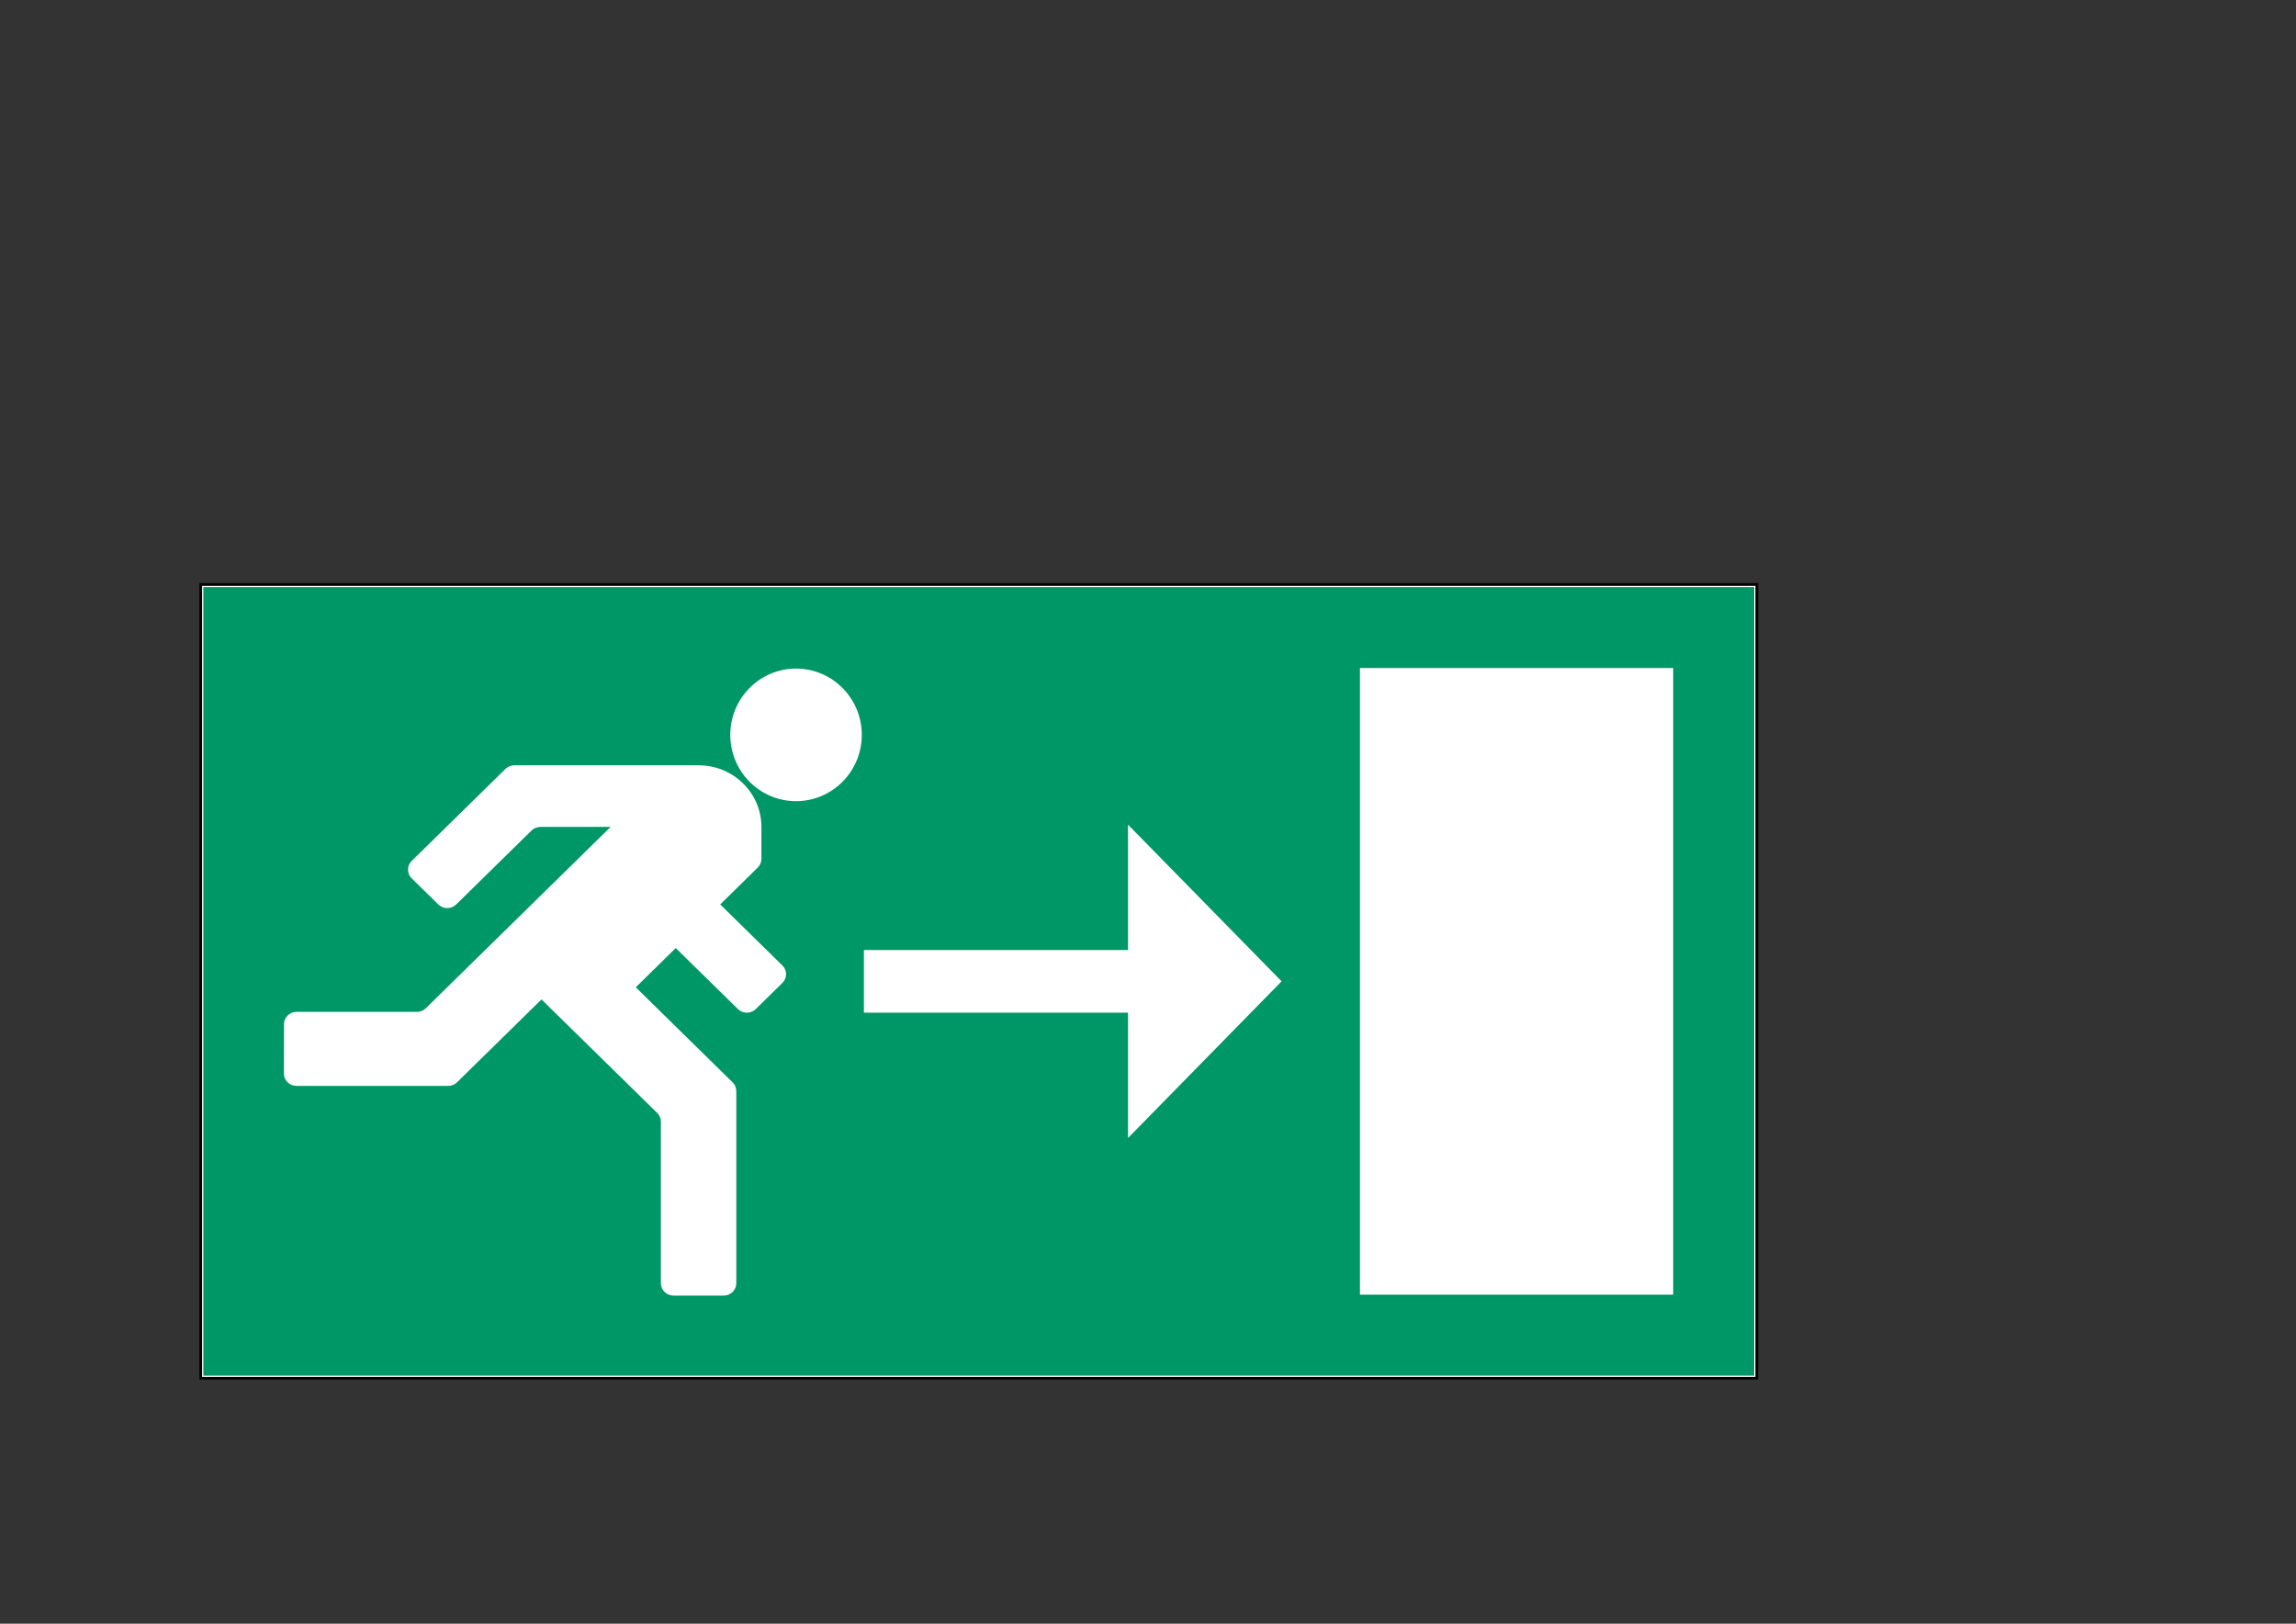 <?xml version="1.0" encoding="utf-8"?>
<!-- Generator: Adobe Illustrator 24.1.3, SVG Export Plug-In . SVG Version: 6.00 Build 0)  -->
<svg version="1.1" xmlns="http://www.w3.org/2000/svg" xmlns:xlink="http://www.w3.org/1999/xlink" x="0px" y="0px"
	 viewBox="0 0 841.89 595.28" style="enable-background:new 0 0 841.89 595.28;" xml:space="preserve">
<rect x="0" y="0" width="841.89" height="595.28" fill="#333333" stroke="none"/>
<style type="text/css">
	.st0{fill:#FFFFFF;}
	.st1{fill:none;}
	.st2{fill:#009766;}
	.st3{fill:none;stroke:#000000;stroke-miterlimit:10;}
</style>
<g id="picto_voor">
	<rect x="73.61" y="214.29" class="st0" width="570.56" height="290.99"/>
	<rect x="73.61" y="214.29" class="st1" width="570.56" height="290.99"/>
	<path class="st2" d="M74.56,215.24v289.09h568.66V215.24H74.56z M286.88,360.36l-9.77,9.59c-0.86,0.85-2.04,1.32-3.26,1.32
		c-1.22,0-2.39-0.47-3.26-1.32l-22.81-22.38l-14.66,14.39l35.51,34.85c0.86,0.85,1.35,1.99,1.35,3.19v70.46
		c0,2.5-2.06,4.52-4.61,4.52h-18.43c-2.54,0-4.61-2.02-4.61-4.52v-59.23c0-1.2-0.49-2.35-1.35-3.2l-42.43-41.63l-30.97,30.39
		c-0.87,0.85-2.04,1.32-3.26,1.32h-55.63c-2.54,0-4.6-2.02-4.6-4.51v-0.01l0.04-18.46c-0.01,0.12-0.04,0.24-0.04,0.37l0.04-0.59
		l0,0.22c0.2-2.32,2.16-4.15,4.57-4.15h44.17c1.22,0,2.39-0.48,3.26-1.33l67.77-66.49h-25.74c-1.22,0-2.39,0.48-3.26,1.32
		l-27.65,27.13c-0.86,0.85-2.04,1.32-3.26,1.32c-1.22,0-2.39-0.48-3.26-1.32l-9.78-9.59c-0.86-0.84-1.35-2-1.35-3.19
		c0-1.2,0.49-2.35,1.35-3.19l34.4-33.75c0.86-0.85,2.04-1.32,3.26-1.32h67.54c12.72,0,23.04,10.13,23.04,22.6v11.69
		c0,1.2-0.49,2.35-1.35,3.2l-13.77,13.52l22.81,22.38c0.87,0.85,1.35,2,1.35,3.2C288.23,358.36,287.74,359.51,286.88,360.36z
		 M291.89,293.72c-13.31,0-24.11-10.89-24.11-24.3c0-13.42,10.8-24.3,24.11-24.3c13.31,0,24.11,10.89,24.11,24.3
		C316,282.83,305.19,293.72,291.89,293.72z M413.62,417.21v-45.95h-96.85v-22.97h96.85v-45.95l56.31,57.43L413.62,417.21z
		 M613.52,474.65H498.65V244.91h114.87V474.65z"/>
</g>
<g id="kader_voor">
	<rect x="73.61" y="214.29" class="st3" width="570.56" height="290.99"/>
</g>
</svg>
